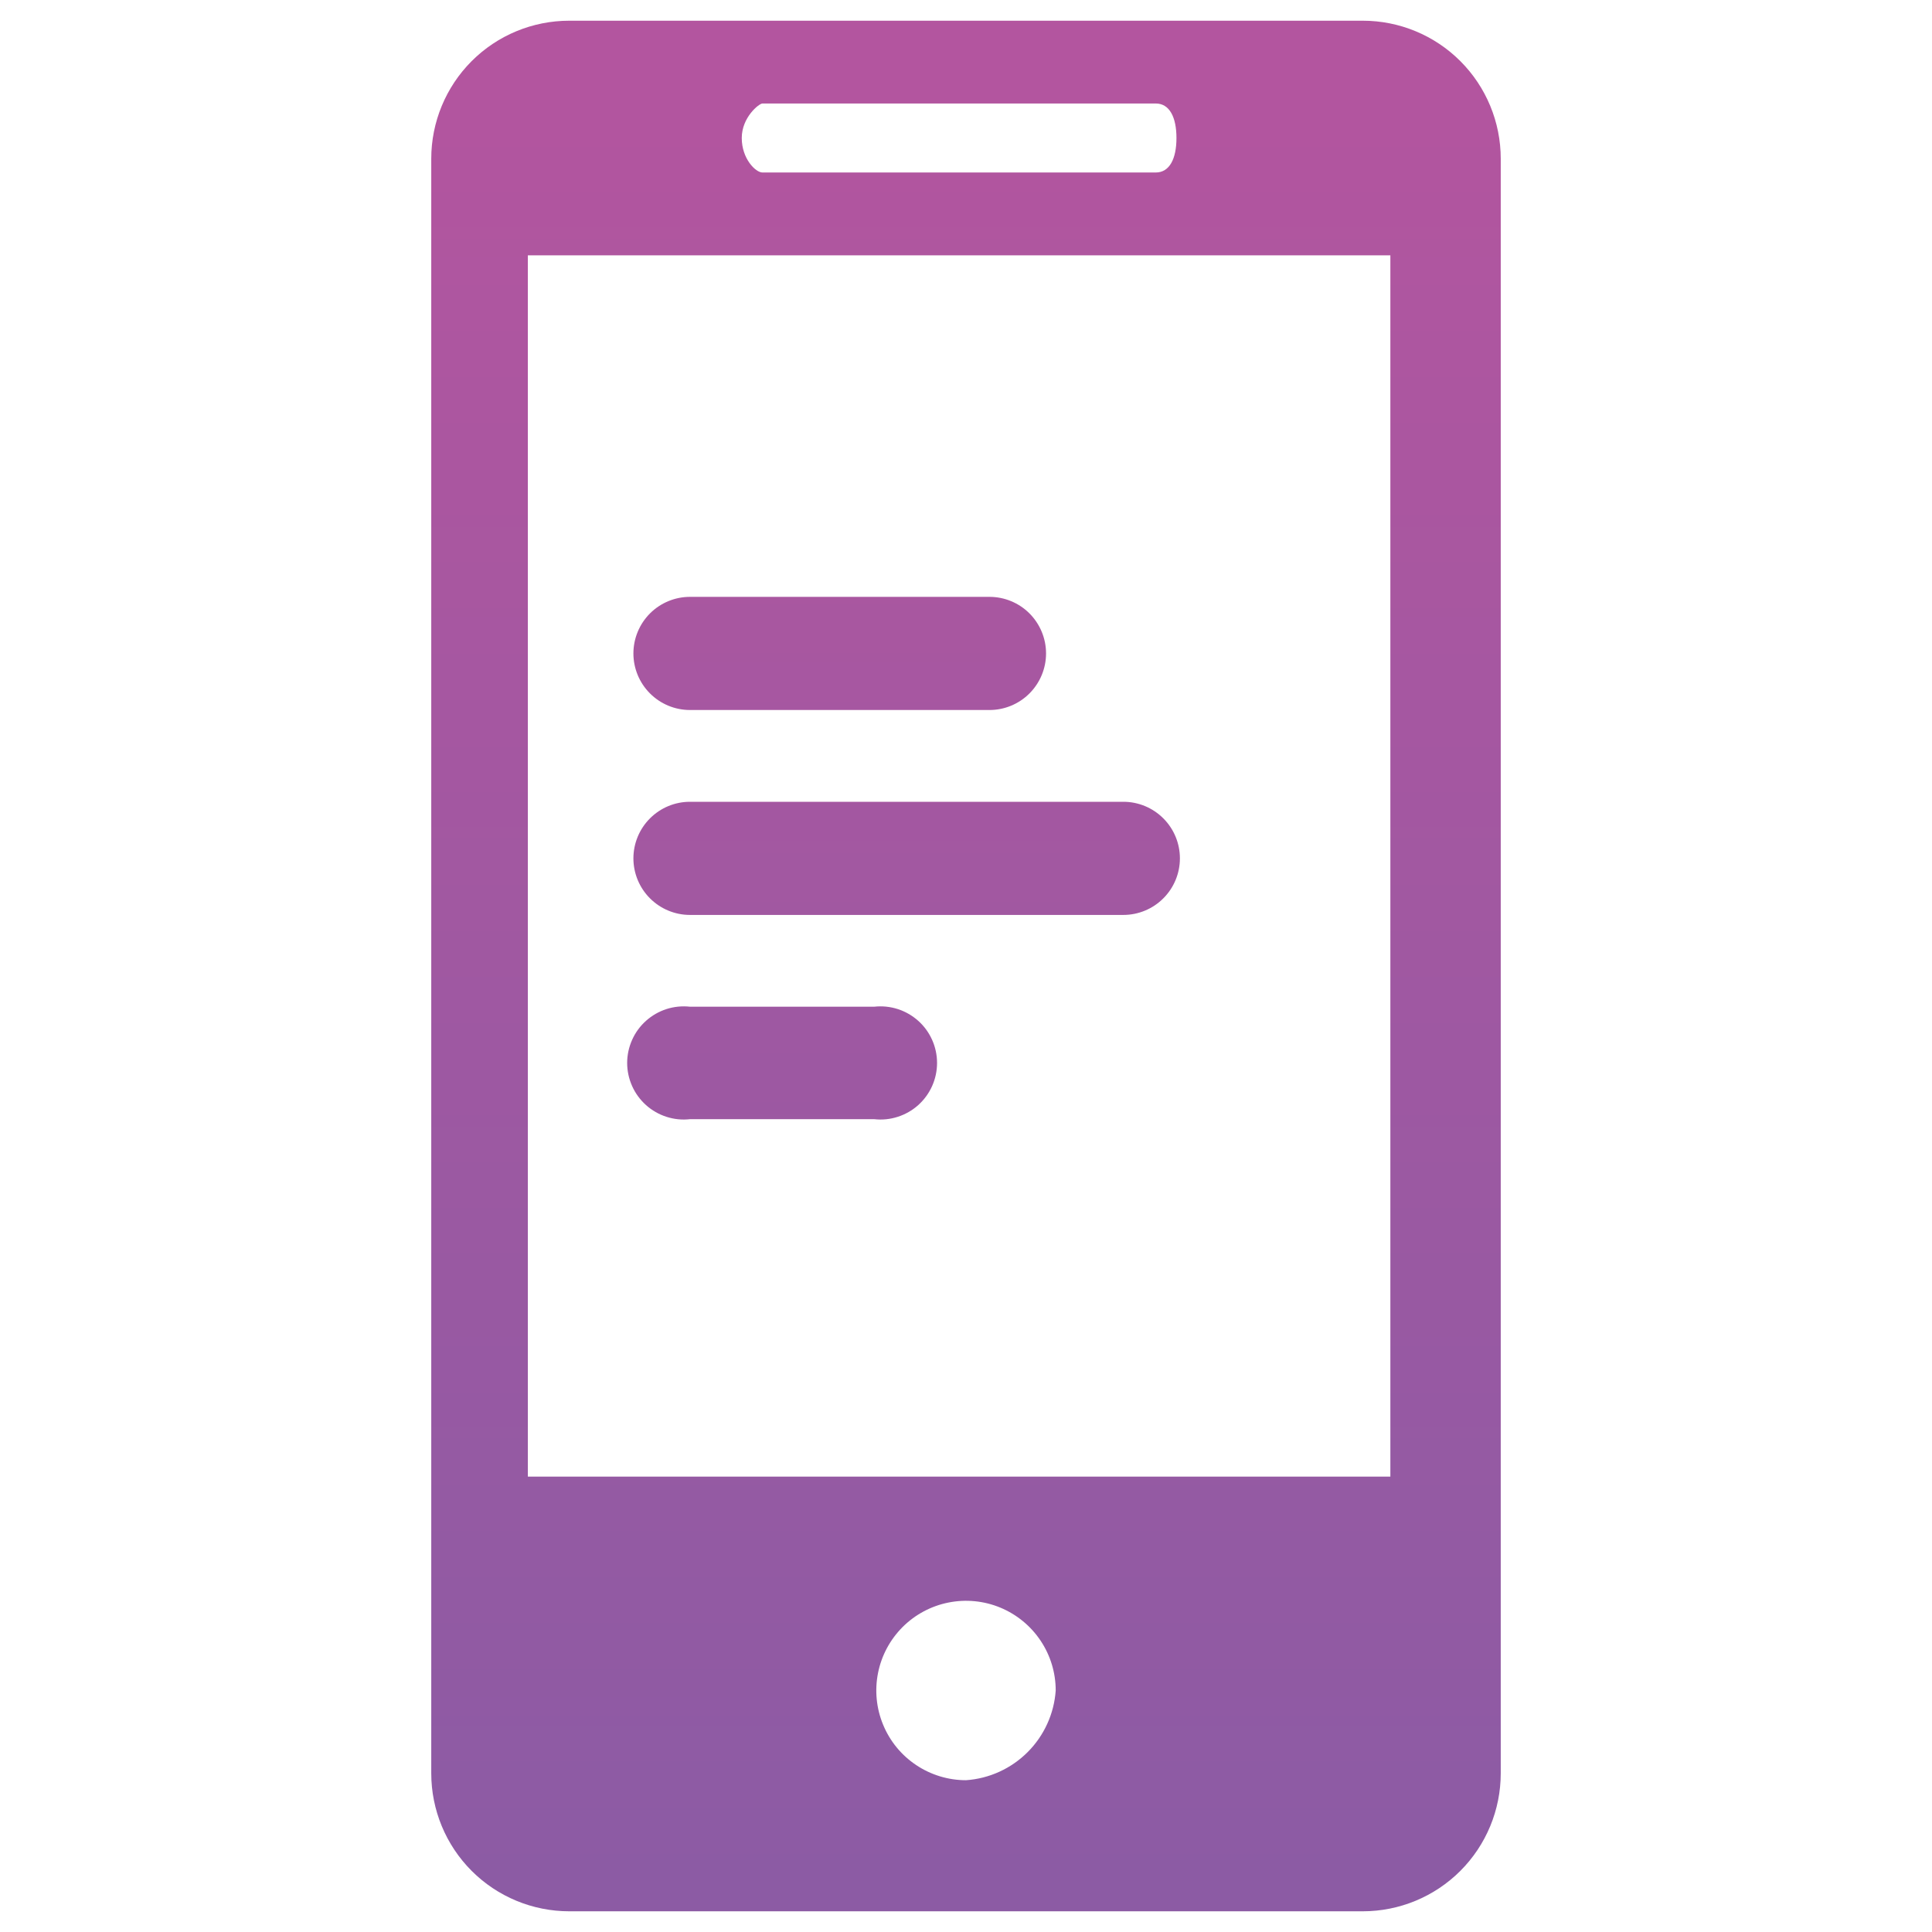 <svg width="60" height="60" viewBox="0 0 60 60" fill="none" xmlns="http://www.w3.org/2000/svg">
<path d="M42.322 0.643H17.679C16.542 0.643 15.452 1.094 14.648 1.898C13.845 2.702 13.393 3.792 13.393 4.929V55.071C13.393 56.208 13.845 57.298 14.648 58.102C15.452 58.906 16.542 59.357 17.679 59.357H42.322C43.458 59.357 44.548 58.906 45.352 58.102C46.156 57.298 46.607 56.208 46.607 55.071V4.929C46.607 3.792 46.156 2.702 45.352 1.898C44.548 1.094 43.458 0.643 42.322 0.643ZM23.679 3.214H35.893C36.322 3.214 36.536 3.643 36.536 4.286C36.536 4.929 36.322 5.357 35.893 5.357H23.679C23.465 5.357 23.036 4.929 23.036 4.286C23.036 3.643 23.572 3.214 23.679 3.214ZM30 55.286C29.449 55.286 28.911 55.122 28.453 54.816C27.994 54.51 27.637 54.075 27.427 53.566C27.216 53.057 27.16 52.497 27.268 51.956C27.375 51.416 27.641 50.92 28.03 50.53C28.42 50.141 28.916 49.875 29.457 49.768C29.997 49.66 30.557 49.715 31.066 49.926C31.575 50.137 32.01 50.494 32.316 50.952C32.623 51.41 32.786 51.949 32.786 52.5C32.736 53.222 32.426 53.902 31.914 54.414C31.402 54.926 30.723 55.236 30 55.286ZM43.5 45.857H16.393V7.929H43.179V45.857H43.5Z" fill="url(#paint0_linear_98_4079)"/>
<path d="M21.428 22.05C20.962 22.05 20.516 21.865 20.186 21.535C19.857 21.206 19.671 20.759 19.671 20.293C19.671 19.827 19.857 19.38 20.186 19.05C20.516 18.721 20.962 18.536 21.428 18.536H30.729C31.195 18.536 31.642 18.721 31.971 19.05C32.3 19.38 32.486 19.827 32.486 20.293C32.486 20.759 32.3 21.206 31.971 21.535C31.642 21.865 31.195 22.05 30.729 22.05H21.428Z" fill="url(#paint1_linear_98_4079)"/>
<path d="M21.428 28.414C20.962 28.414 20.516 28.229 20.186 27.899C19.857 27.57 19.671 27.123 19.671 26.657C19.671 26.191 19.857 25.744 20.186 25.415C20.516 25.085 20.962 24.9 21.428 24.9H34.886C35.352 24.9 35.799 25.085 36.128 25.415C36.458 25.744 36.643 26.191 36.643 26.657C36.643 27.123 36.458 27.57 36.128 27.899C35.799 28.229 35.352 28.414 34.886 28.414H21.428Z" fill="url(#paint2_linear_98_4079)"/>
<path d="M21.428 34.757C21.183 34.785 20.934 34.76 20.699 34.684C20.464 34.609 20.247 34.485 20.063 34.32C19.879 34.155 19.731 33.953 19.631 33.728C19.53 33.502 19.477 33.258 19.477 33.011C19.477 32.764 19.53 32.519 19.631 32.294C19.731 32.068 19.879 31.866 20.063 31.702C20.247 31.537 20.464 31.413 20.699 31.337C20.934 31.262 21.183 31.237 21.428 31.264H27.15C27.395 31.237 27.644 31.262 27.879 31.337C28.115 31.413 28.331 31.537 28.516 31.702C28.7 31.866 28.847 32.068 28.948 32.294C29.049 32.519 29.101 32.764 29.101 33.011C29.101 33.258 29.049 33.502 28.948 33.728C28.847 33.953 28.7 34.155 28.516 34.32C28.331 34.485 28.115 34.609 27.879 34.684C27.644 34.76 27.395 34.785 27.15 34.757H21.428Z" fill="url(#paint3_linear_98_4079)"/>
<defs>
<linearGradient id="paint0_linear_98_4079" x1="30" y1="58.286" x2="30" y2="2.4" gradientUnits="userSpaceOnUse">
<stop stop-color="#8C5BA4"/>
<stop offset="1" stop-color="#B3559F"/>
</linearGradient>
<linearGradient id="paint1_linear_98_4079" x1="25.971" y1="61.693" x2="25.971" y2="2.957" gradientUnits="userSpaceOnUse">
<stop stop-color="#8C5BA4"/>
<stop offset="1" stop-color="#B3559F"/>
</linearGradient>
<linearGradient id="paint2_linear_98_4079" x1="28.05" y1="60.386" x2="28.05" y2="1.65" gradientUnits="userSpaceOnUse">
<stop stop-color="#8C5BA4"/>
<stop offset="1" stop-color="#B3559F"/>
</linearGradient>
<linearGradient id="paint3_linear_98_4079" x1="24.171" y1="59.079" x2="24.171" y2="0.343" gradientUnits="userSpaceOnUse">
<stop stop-color="#8C5BA4"/>
<stop offset="1" stop-color="#B3559F"/>
</linearGradient>
</defs>
</svg>
